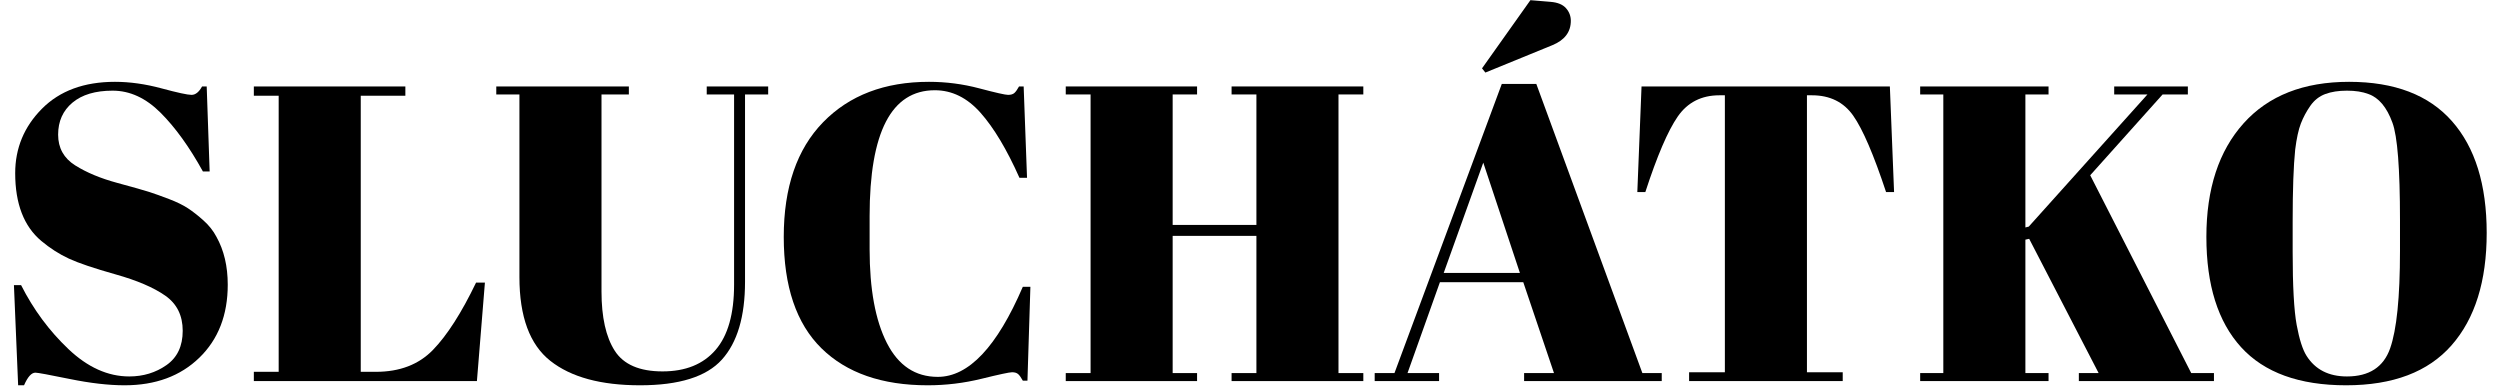 <?xml version="1.0" encoding="UTF-8" standalone="no"?>
<!DOCTYPE svg PUBLIC "-//W3C//DTD SVG 1.1//EN" "http://www.w3.org/Graphics/SVG/1.1/DTD/svg11.dtd">
<svg width="400px" height="62.3px" viewBox="0 0 400 63" version="1.1" xmlns="http://www.w3.org/2000/svg" xmlns:xlink="http://www.w3.org/1999/xlink" xml:space="preserve" xmlns:serif="http://www.serif.com/" style="fill-rule:evenodd;clip-rule:evenodd;stroke-linejoin:round;stroke-miterlimit:2;">
    <g transform="matrix(1.362,0,0,1.362,-34.998,-124.898)">
        <path d="M39.401,136.422C41.068,136.422 42.543,135.972 43.826,135.072C45.11,134.172 45.751,132.814 45.751,130.997C45.751,129.18 45.06,127.789 43.676,126.822C42.293,125.855 40.326,125.014 37.776,124.297C35.226,123.58 33.376,122.955 32.226,122.422C31.076,121.889 29.985,121.189 28.951,120.322C26.885,118.589 25.851,115.905 25.851,112.272C25.851,109.305 26.91,106.755 29.026,104.622C31.143,102.489 34.035,101.422 37.701,101.422C39.468,101.422 41.31,101.68 43.226,102.197C45.143,102.714 46.335,102.972 46.801,102.972C47.268,102.972 47.685,102.639 48.051,101.972L48.601,101.972L48.951,112.072L48.151,112.072C46.551,109.172 44.876,106.847 43.126,105.097C41.376,103.347 39.476,102.472 37.426,102.472C35.376,102.472 33.785,102.947 32.651,103.897C31.518,104.847 30.951,106.114 30.951,107.697C30.951,109.28 31.626,110.497 32.976,111.347C34.326,112.197 35.985,112.889 37.951,113.422C39.918,113.955 41.21,114.322 41.826,114.522C42.443,114.722 43.21,114.997 44.126,115.347C45.043,115.697 45.793,116.064 46.376,116.447C46.96,116.83 47.576,117.314 48.226,117.897C48.876,118.48 49.385,119.122 49.751,119.822C50.651,121.422 51.101,123.322 51.101,125.522C51.101,129.122 49.976,132.014 47.726,134.197C45.476,136.38 42.518,137.472 38.851,137.472C36.951,137.472 34.776,137.222 32.326,136.722C29.876,136.222 28.518,135.972 28.251,135.972C27.785,135.972 27.335,136.472 26.901,137.472L26.201,137.472L25.701,125.572L26.551,125.572C28.018,128.472 29.893,131.005 32.176,133.172C34.46,135.339 36.868,136.422 39.401,136.422Z" style="fill-rule:nonzero;"/>
        <path d="M54.201,101.972L72.201,101.972L72.201,103.072L66.901,103.072L66.901,135.872L68.701,135.872C71.535,135.872 73.793,135.005 75.476,133.272C77.16,131.539 78.868,128.872 80.601,125.272L81.651,125.272L80.701,136.972L54.201,136.972L54.201,135.872L57.151,135.872L57.151,103.072L54.201,103.072L54.201,101.972Z" style="fill-rule:nonzero;"/>
        <path d="M95.501,126.322C95.501,129.389 96.026,131.739 97.076,133.372C98.126,135.005 100.018,135.822 102.751,135.822C105.485,135.822 107.585,134.972 109.051,133.272C110.518,131.572 111.251,128.989 111.251,125.522L111.251,102.922L108.001,102.922L108.001,101.972L115.301,101.972L115.301,102.922L112.551,102.922L112.551,125.172C112.551,129.305 111.635,132.389 109.801,134.422C107.968,136.455 104.726,137.472 100.076,137.472C95.426,137.472 91.876,136.505 89.426,134.572C86.976,132.639 85.751,129.322 85.751,124.622L85.751,102.922L83.001,102.922L83.001,101.972L98.751,101.972L98.751,102.922L95.501,102.922L95.501,126.322Z" style="fill-rule:nonzero;"/>
        <path d="M135.101,102.422C129.935,102.422 127.351,107.405 127.351,117.372L127.351,121.322C127.351,126.055 128.035,129.764 129.401,132.447C130.768,135.13 132.785,136.472 135.451,136.472C139.118,136.472 142.485,132.905 145.551,125.772L146.451,125.772L146.101,136.922L145.551,136.922C145.351,136.555 145.168,136.297 145.001,136.147C144.835,135.997 144.593,135.922 144.276,135.922C143.96,135.922 142.751,136.18 140.651,136.697C138.551,137.214 136.418,137.472 134.251,137.472C128.818,137.472 124.61,136.005 121.626,133.072C118.643,130.139 117.151,125.73 117.151,119.847C117.151,113.964 118.71,109.422 121.826,106.222C124.943,103.022 129.135,101.422 134.401,101.422C136.435,101.422 138.426,101.68 140.376,102.197C142.326,102.714 143.468,102.972 143.801,102.972C144.135,102.972 144.385,102.897 144.551,102.747C144.718,102.597 144.901,102.339 145.101,101.972L145.651,101.972L146.051,112.822L145.151,112.822C143.651,109.455 142.11,106.88 140.526,105.097C138.943,103.314 137.135,102.422 135.101,102.422Z" style="fill-rule:nonzero;"/>
        <path d="M150.651,101.972L166.251,101.972L166.251,102.922L163.351,102.922L163.351,118.422L173.301,118.422L173.301,102.922L170.351,102.922L170.351,101.972L186.001,101.972L186.001,102.922L183.051,102.922L183.051,136.022L186.001,136.022L186.001,136.972L170.351,136.972L170.351,136.022L173.301,136.022L173.301,119.722L163.351,119.722L163.351,136.022L166.251,136.022L166.251,136.972L150.651,136.972L150.651,136.022L153.601,136.022L153.601,102.922L150.651,102.922L150.651,101.972Z" style="fill-rule:nonzero;"/>
        <path d="M208.651,136.022L205.001,125.222L195.101,125.222L191.251,136.022L195.001,136.022L195.001,136.972L187.351,136.972L187.351,136.022L189.701,136.022L202.451,101.672L206.551,101.672L219.151,136.022L221.451,136.022L221.451,136.972L205.101,136.972L205.101,136.022L208.651,136.022ZM200.251,111.022L195.551,124.122L204.601,124.122L200.251,111.022ZM200.101,99.822L205.851,91.722L208.251,91.922C209.085,91.989 209.693,92.239 210.076,92.672C210.46,93.105 210.651,93.605 210.651,94.172C210.651,95.505 209.918,96.472 208.451,97.072L200.501,100.322L200.101,99.822Z" style="fill-rule:nonzero;"/>
        <path d="M248.551,101.972L249.051,114.522L248.101,114.522C246.635,110.089 245.335,107.064 244.201,105.447C243.068,103.83 241.435,103.022 239.301,103.022L238.701,103.022L238.701,135.922L242.951,135.922L242.951,136.972L224.701,136.972L224.701,135.922L228.951,135.922L228.951,103.022L228.301,103.022C226.168,103.022 224.518,103.864 223.351,105.547C222.185,107.23 220.901,110.222 219.501,114.522L218.551,114.522L219.051,101.972L248.551,101.972Z" style="fill-rule:nonzero;"/>
        <path d="M252.151,101.972L267.401,101.972L267.401,102.922L264.651,102.922L264.651,118.722L265.051,118.622L279.151,102.922L275.201,102.922L275.201,101.972L283.951,101.972L283.951,102.922L280.951,102.922L272.351,112.522L284.351,136.022L287.051,136.022L287.051,136.972L271.001,136.972L271.001,136.022L273.351,136.022L265.101,120.072L264.651,120.172L264.651,136.022L267.401,136.022L267.401,136.972L252.151,136.972L252.151,136.022L254.901,136.022L254.901,102.922L252.151,102.922L252.151,101.972Z" style="fill-rule:nonzero;"/>
        <path d="M309.151,121.522L309.151,117.822C309.151,111.722 308.851,107.872 308.251,106.272C307.585,104.439 306.635,103.305 305.401,102.872C304.701,102.605 303.851,102.472 302.851,102.472C301.851,102.472 300.993,102.605 300.276,102.872C299.56,103.139 298.968,103.605 298.501,104.272C298.035,104.939 297.66,105.639 297.376,106.372C297.093,107.105 296.868,108.139 296.701,109.472C296.501,111.405 296.401,114.255 296.401,118.022L296.401,121.622C296.401,125.689 296.56,128.58 296.876,130.297C297.193,132.014 297.585,133.239 298.051,133.972C299.085,135.605 300.685,136.422 302.851,136.422C305.485,136.422 307.193,135.314 307.976,133.097C308.76,130.88 309.151,127.022 309.151,121.522ZM302.751,137.472C297.185,137.472 293.026,135.964 290.276,132.947C287.526,129.93 286.151,125.564 286.151,119.847C286.151,114.13 287.626,109.63 290.576,106.347C293.526,103.064 297.701,101.422 303.101,101.422C308.501,101.422 312.576,102.98 315.326,106.097C318.076,109.214 319.451,113.639 319.451,119.372C319.451,125.105 318.06,129.555 315.276,132.722C312.493,135.889 308.318,137.472 302.751,137.472Z" style="fill-rule:nonzero;"/>
    </g>
</svg>
